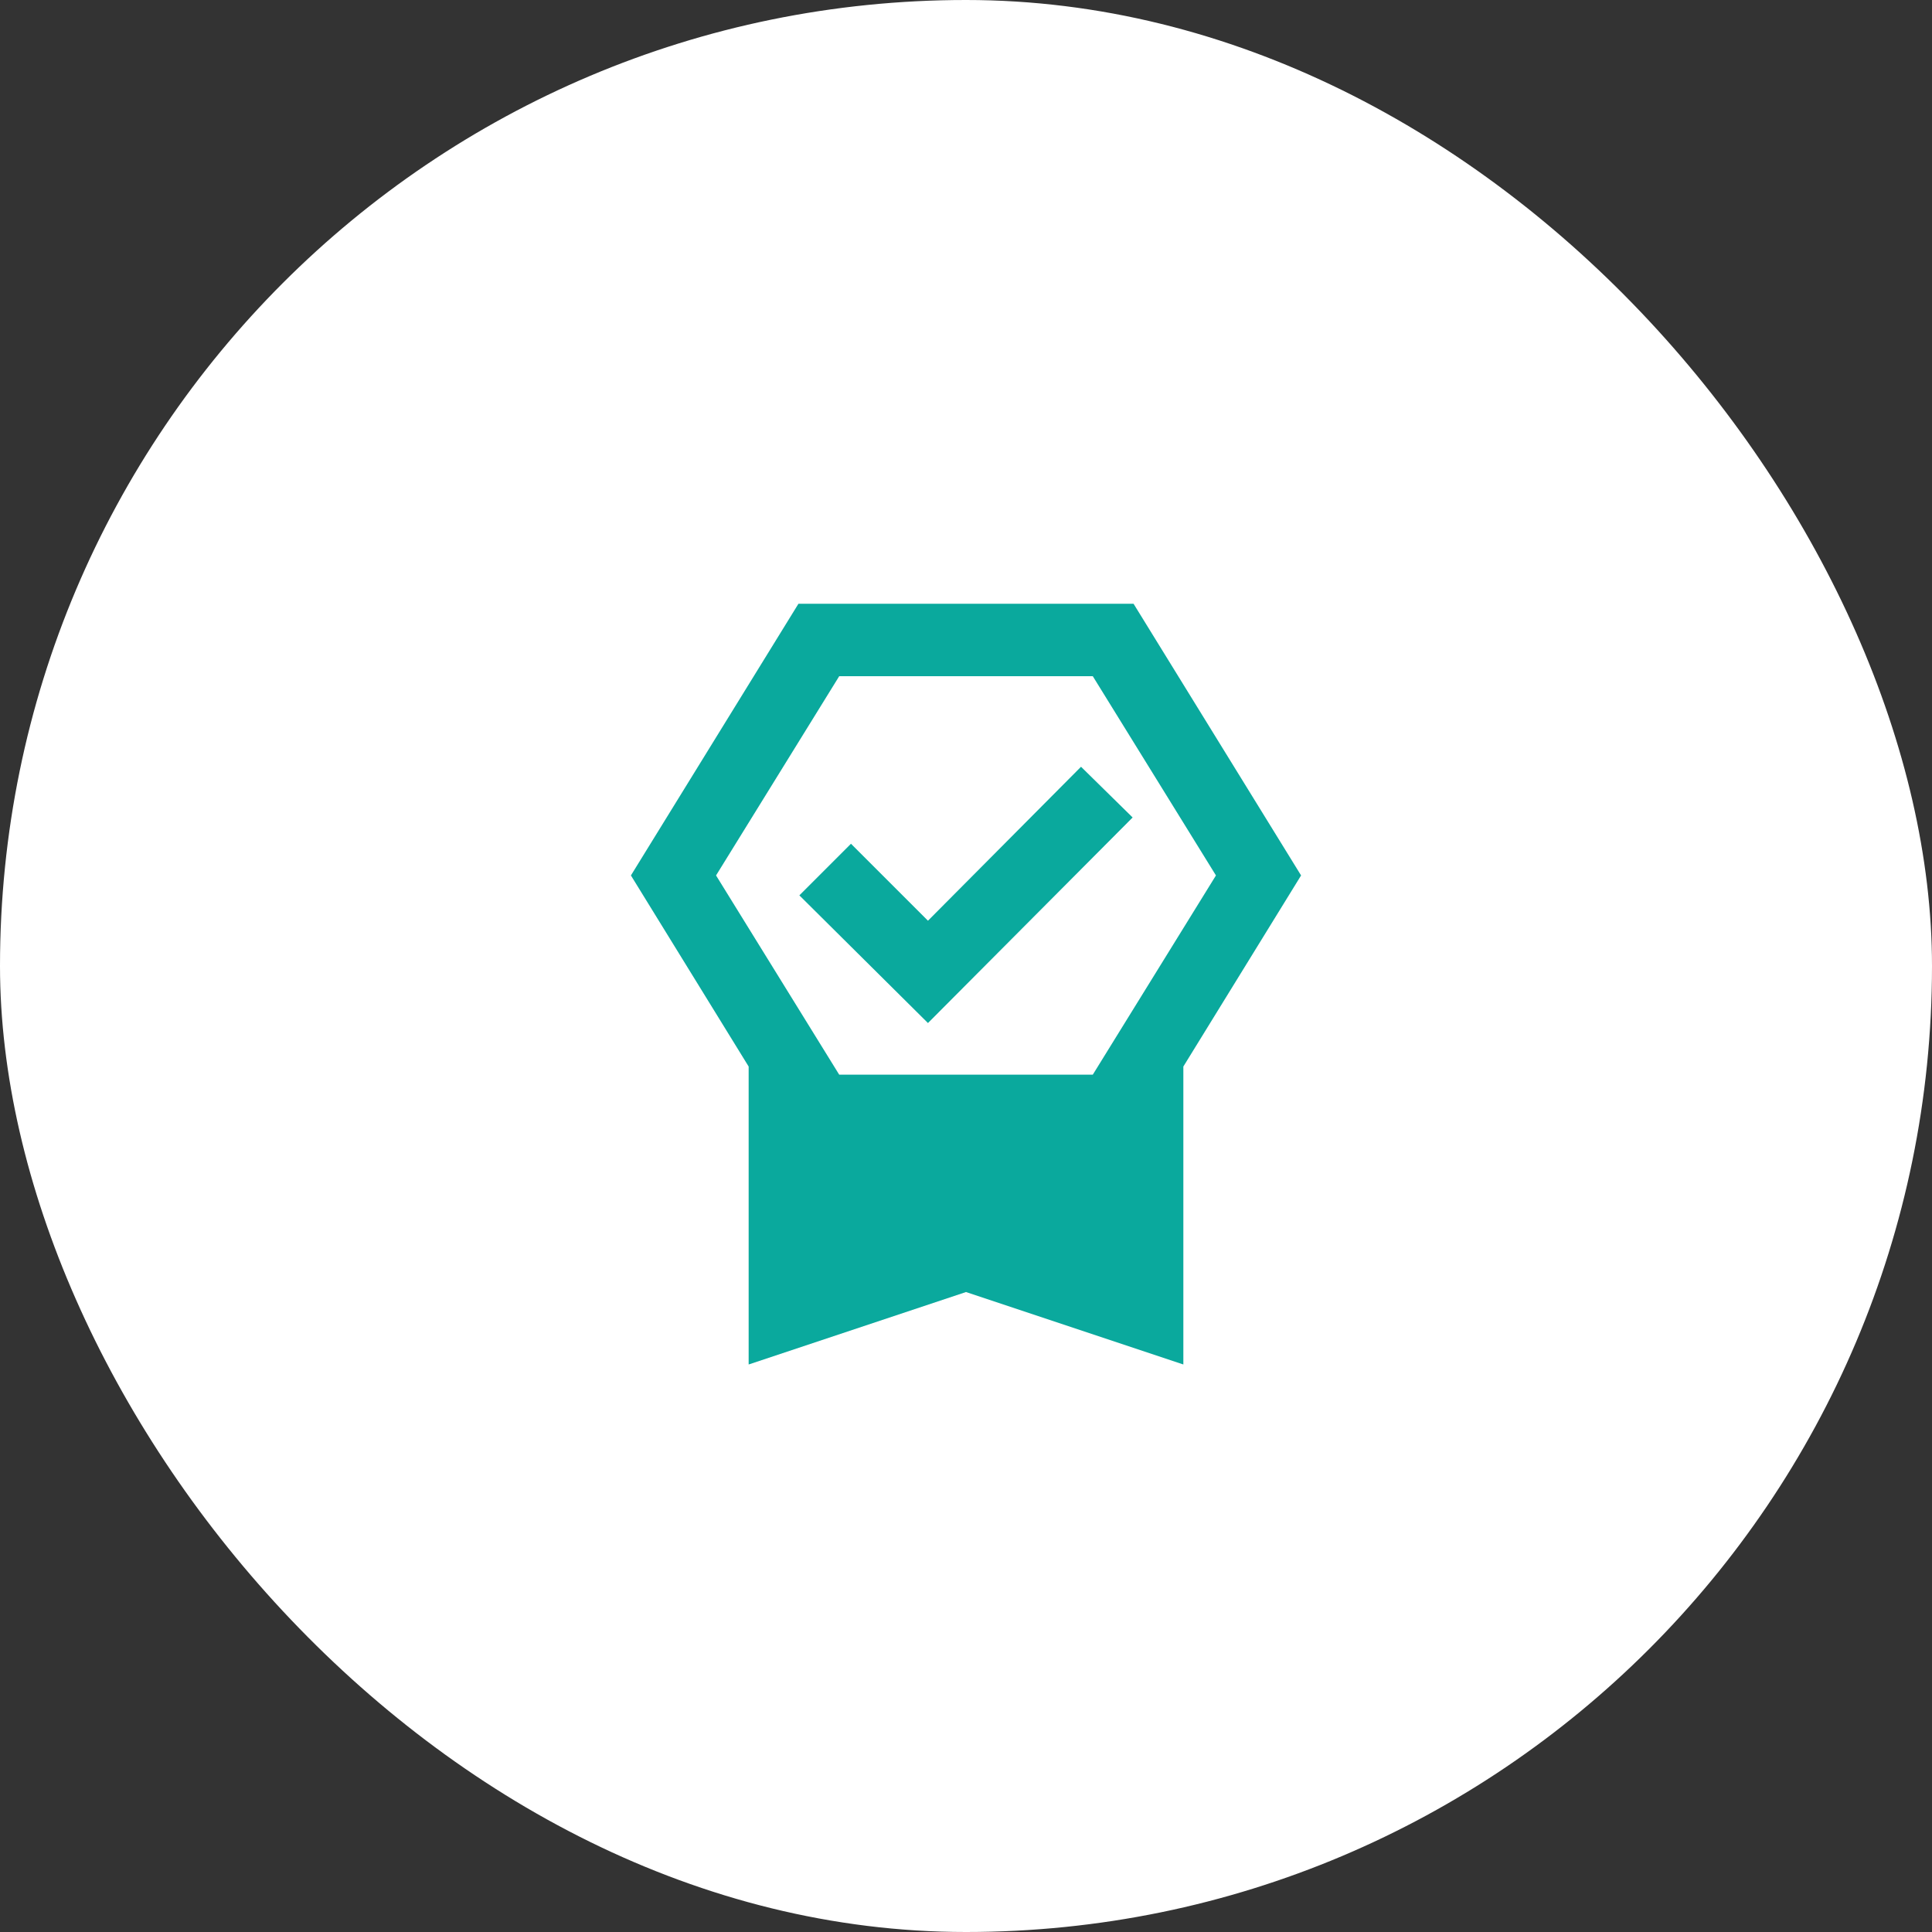 <?xml version="1.0" encoding="UTF-8"?>
<svg width="80" height="80" 
viewBox="0 0 80 80" 
preserveAspectRatio="xMinYMin"
xmlns:xlink="http://www.w3.org/1999/xlink"
xmlns="http://www.w3.org/2000/svg">
<rect x="0" y="0" width="80" height="80" fill="#333333" stroke="none"/>
<!-- Generated by PQINA - https://pqina.nl/ -->
<title></title>
<g transform="rotate(0 40 40) translate(40 40) scale(1) translate(-40 -40) translate(0 0)">
<g transform="scale(1 1) translate(0 0)">
<svg width="80" height="80" viewBox="0 0 80 80" fill="none" xmlns="http://www.w3.org/2000/svg" style="overflow: visible;">
<rect width="80" height="80" rx="40" fill="white"></rect>
<mask id="mask0_695_12157" style="mask-type:alpha" maskUnits="userSpaceOnUse" x="22" y="22" width="36" height="36">
<rect x="22" y="22" width="36" height="36" fill="#003B71"></rect>
</mask>
<g mask="url(#mask0_695_12157)">
<path d="M31 56.5V44.163L26.125 36.25L33.062 25H46.938L53.875 36.25L49 44.163V56.5L40 53.5L31 56.5ZM34.75 28L29.65 36.25L34.75 44.5H45.25L50.35 36.25L45.25 28H34.75ZM38.425 42.362L33.1 37.075L35.237 34.938L38.425 38.125L44.763 31.75L46.9 33.85L38.425 42.362Z" fill="#0AA99D"></path>
</g>
</svg>
</g>
</g>
</svg>